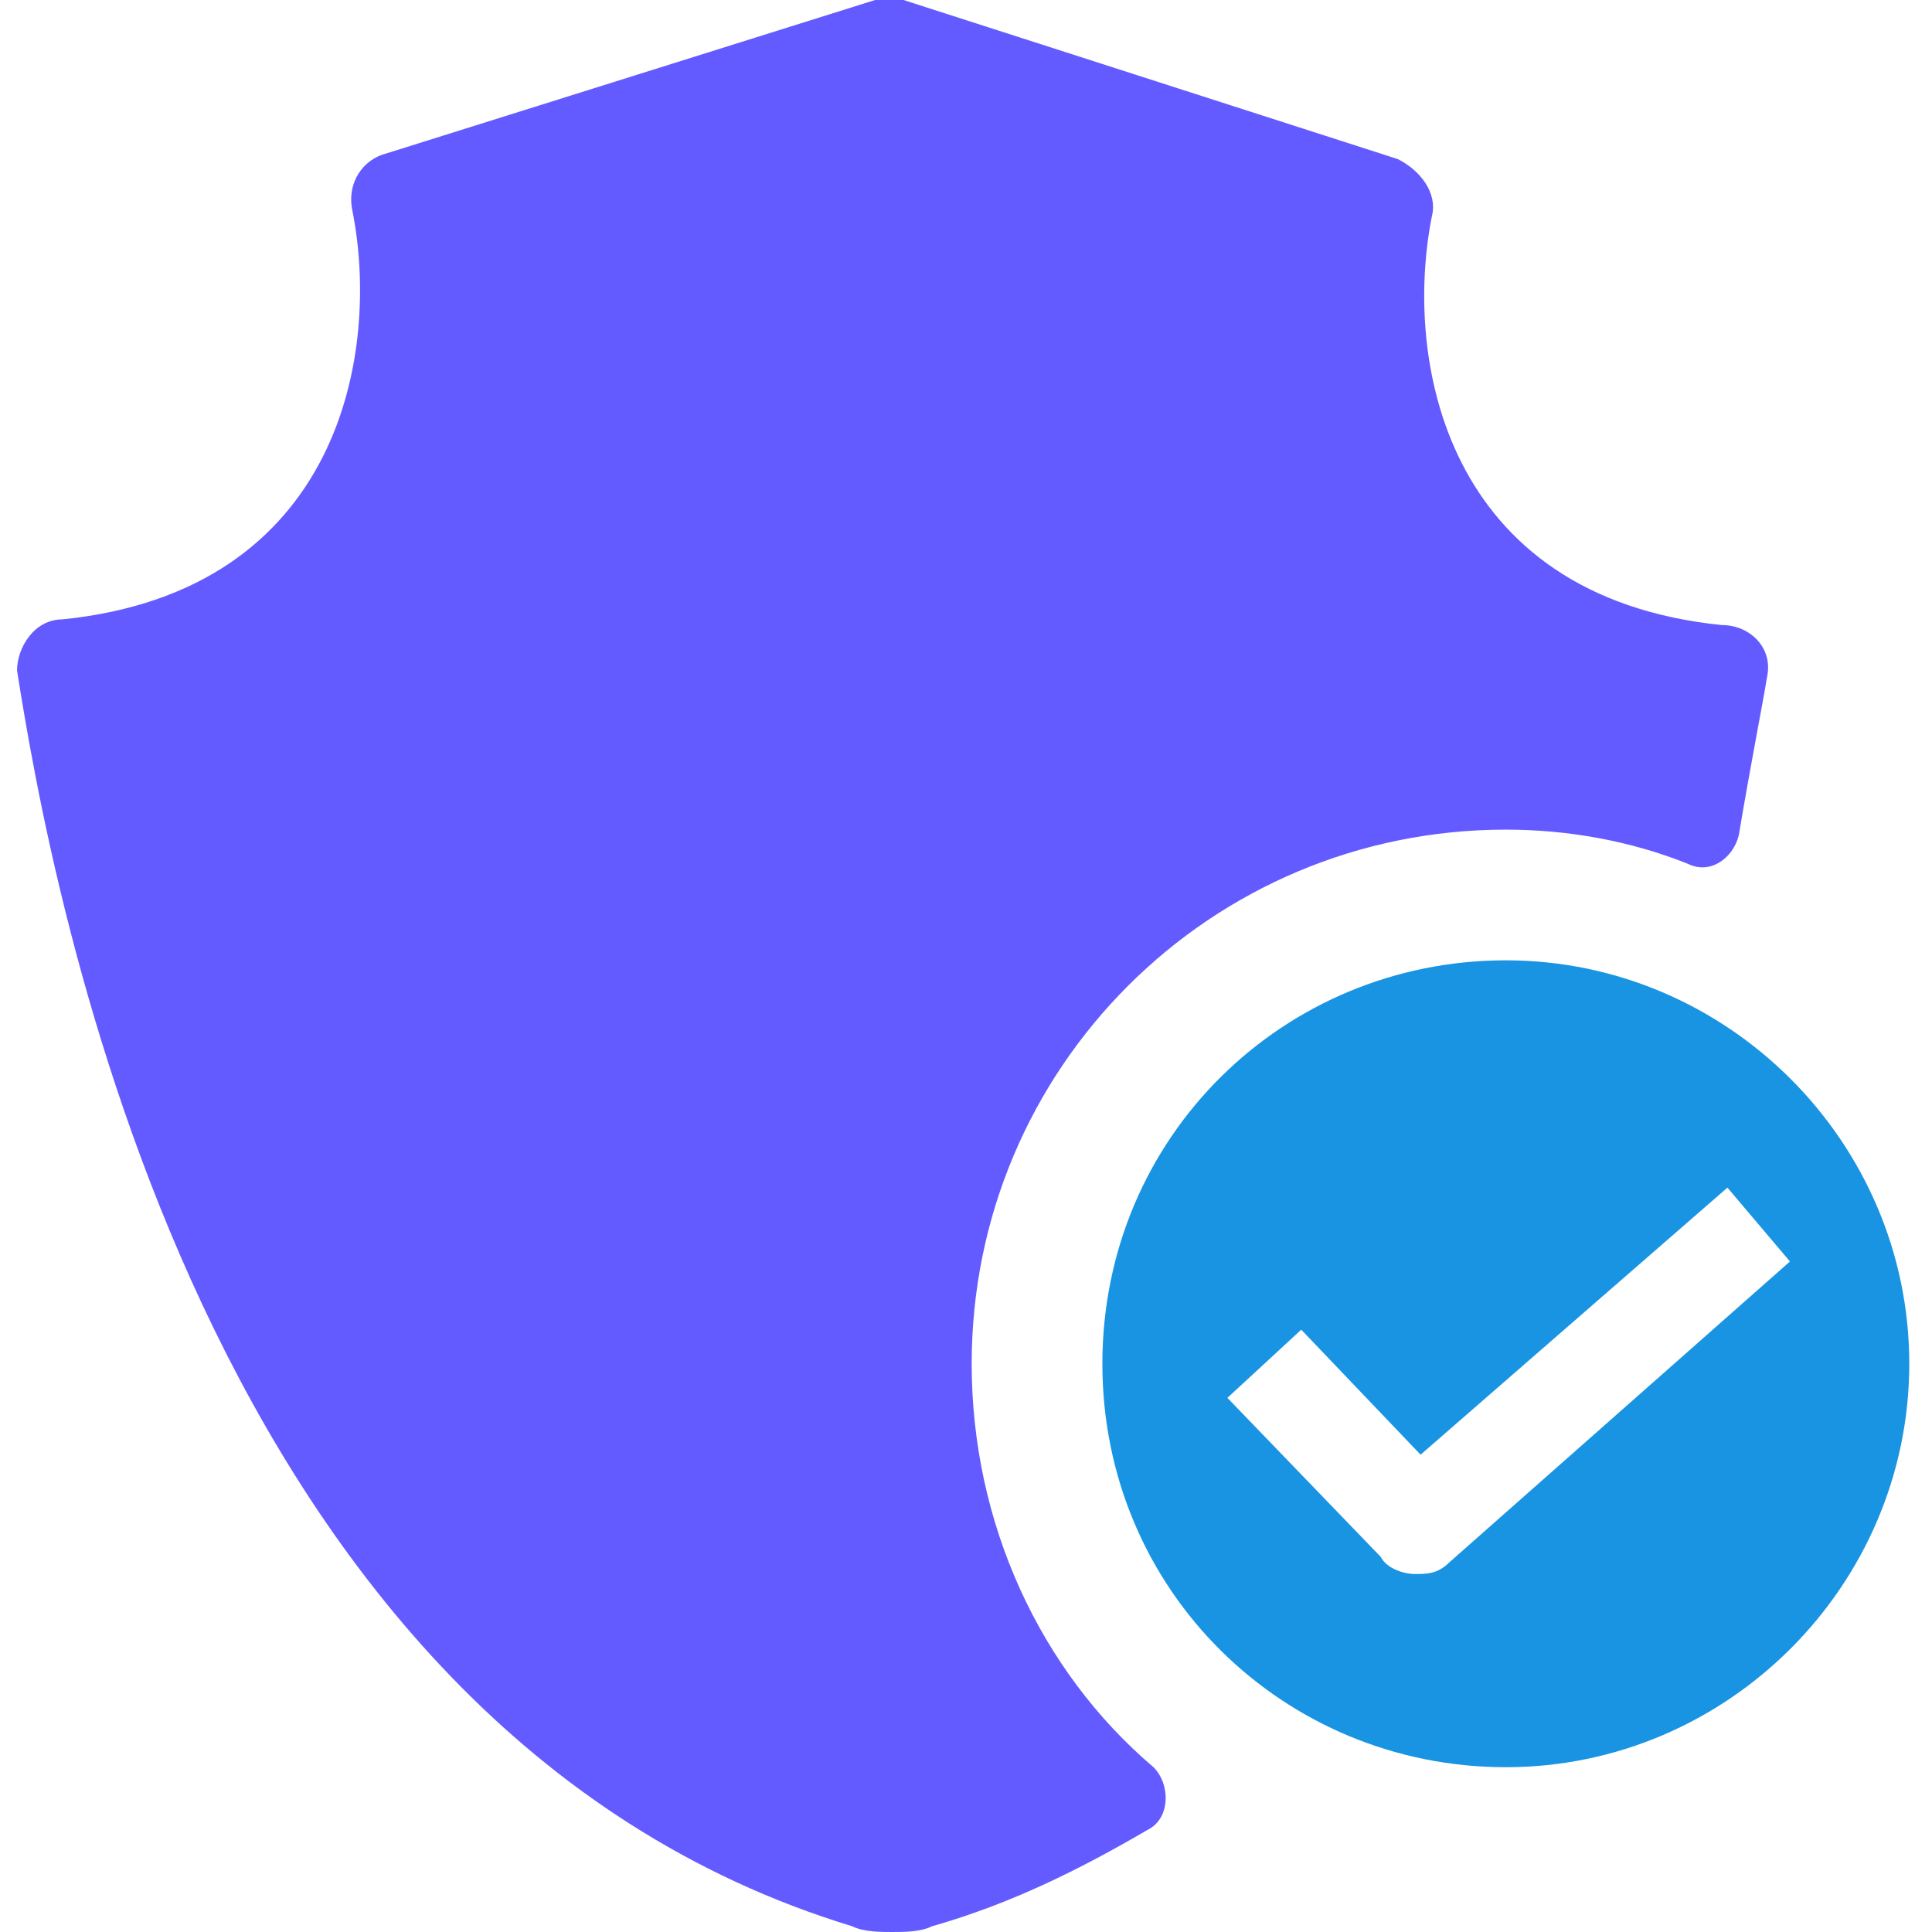 <?xml version="1.0" encoding="utf-8"?>
<!-- Generator: Adobe Illustrator 24.2.3, SVG Export Plug-In . SVG Version: 6.00 Build 0)  -->
<svg version="1.1" id="Layer_1" xmlns="http://www.w3.org/2000/svg" xmlns:xlink="http://www.w3.org/1999/xlink" x="0px" y="0px"
	 width="34px" height="34px" viewBox="0 0 34 34" style="enable-background:new 0 0 34 34;" xml:space="preserve">
<style type="text/css">
	.st0{fill:#635BFF;}
	.st1{fill:#1894E2;}
</style>
<path class="st0" d="M15,33.9c0.2,0.1,0.5,0.1,0.7,0.1s0.5,0,0.7-0.1c1.4-0.4,2.6-1,3.8-1.7c0.4-0.2,0.4-0.8,0.1-1.1
	c-2-1.7-3.2-4.3-3.2-7.1c0-5.2,4.2-9.4,9.4-9.4c1.1,0,2.2,0.2,3.2,0.6c0.4,0.2,0.8-0.1,0.9-0.5c0.2-1.2,0.4-2.2,0.5-2.8
	c0.1-0.5-0.3-0.9-0.8-0.9c-4.9-0.5-5.6-4.7-5.1-7.2c0.1-0.4-0.2-0.8-0.6-1L15.9,0c-0.2,0-0.3,0-0.5,0L6.8,2.7
	c-0.4,0.1-0.7,0.5-0.6,1c0.5,2.5-0.2,6.7-5.1,7.2c-0.5,0-0.8,0.5-0.8,0.9C0.9,15.6,3.5,30.4,15,33.9z"/>
<path class="st1" d="M19.4,24c0,4,3.2,7.1,7.1,7.1s7.1-3.2,7.1-7.1s-3.2-7.1-7.1-7.1S19.4,20,19.4,24z M31.5,22.2l-6,5.3
	c-0.2,0.2-0.4,0.2-0.6,0.2c-0.2,0-0.5-0.1-0.6-0.3l-2.7-2.8l1.3-1.2l2.1,2.2l5.4-4.7L31.5,22.2z"/>
</svg>
